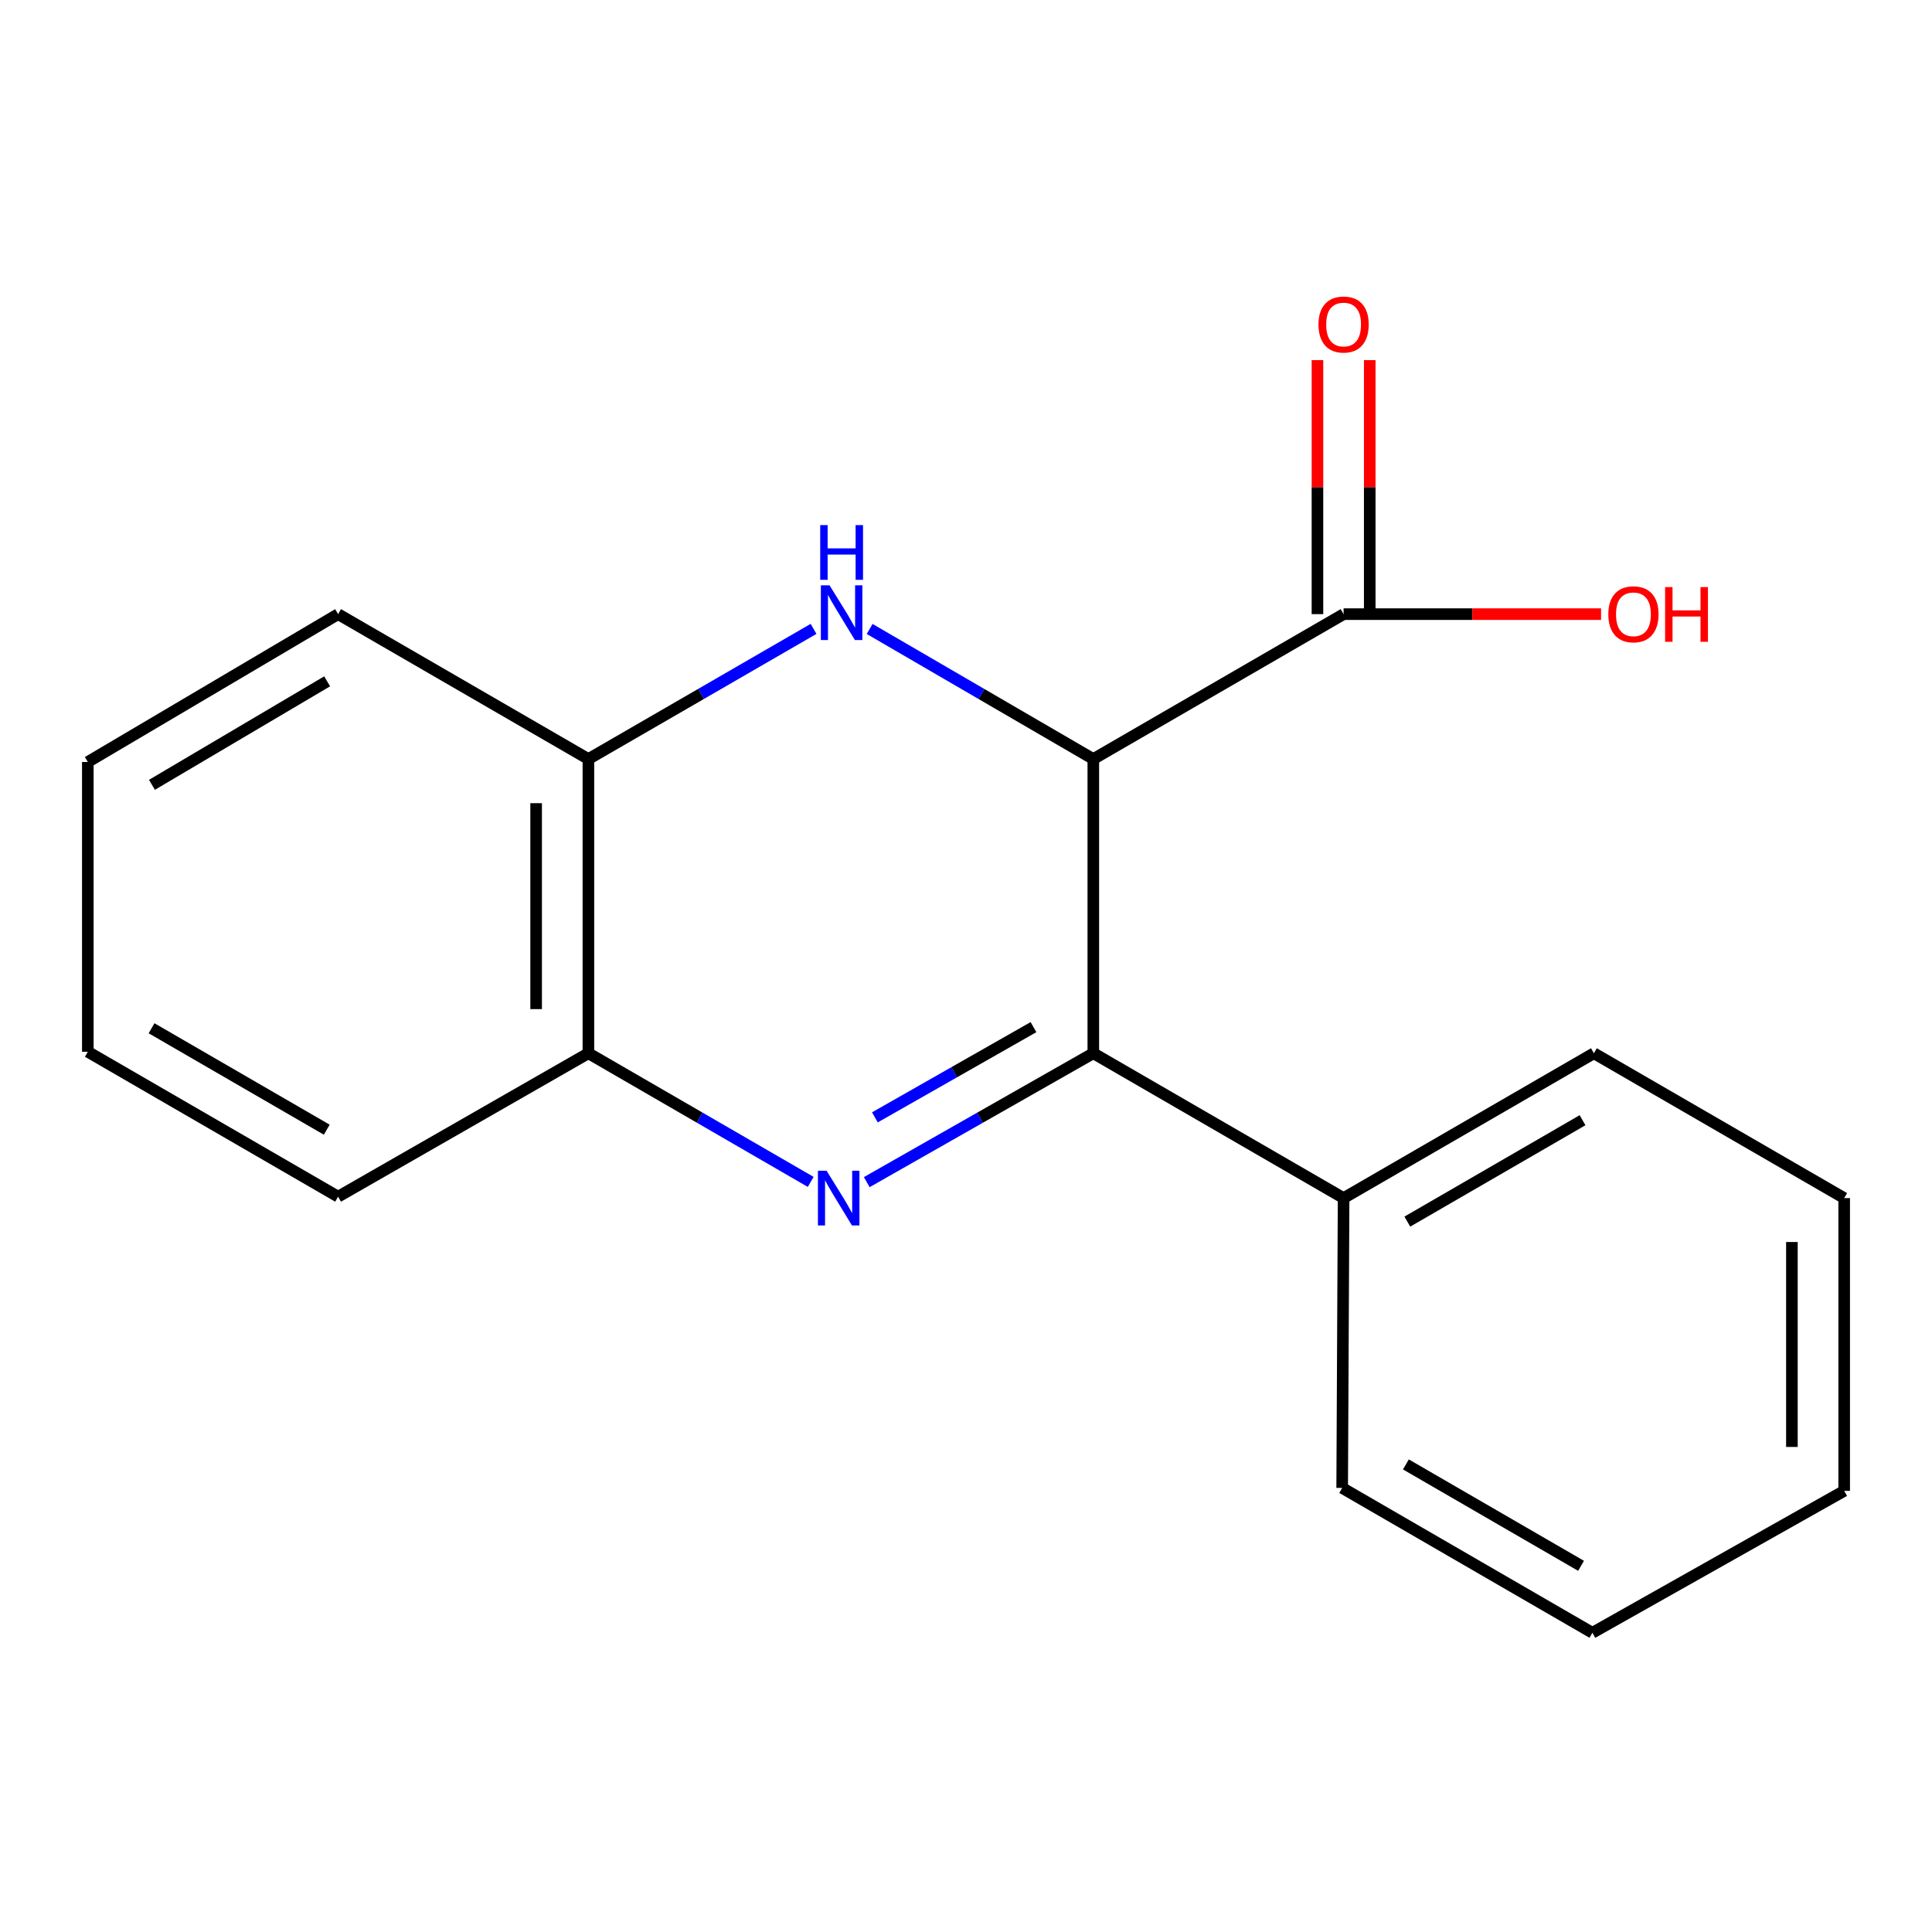 <?xml version='1.0' encoding='iso-8859-1'?>
<svg version='1.1' baseProfile='full'
              xmlns='http://www.w3.org/2000/svg'
                      xmlns:rdkit='http://www.rdkit.org/xml'
                      xmlns:xlink='http://www.w3.org/1999/xlink'
                  xml:space='preserve'
width='1000px' height='1000px' viewBox='0 0 1000 1000'>
<!-- END OF HEADER -->
<rect style='opacity:1.0;fill:#FFFFFF;stroke:none' width='1000' height='1000' x='0' y='0'> </rect>
<path class='bond-1' d='M 565.899,392.884 L 565.899,545.156' style='fill:none;fill-rule:evenodd;stroke:#000000;stroke-width:6px;stroke-linecap:butt;stroke-linejoin:miter;stroke-opacity:1' />
<path class='bond-2' d='M 565.899,392.884 L 508.013,359.216' style='fill:none;fill-rule:evenodd;stroke:#000000;stroke-width:6px;stroke-linecap:butt;stroke-linejoin:miter;stroke-opacity:1' />
<path class='bond-2' d='M 508.013,359.216 L 450.127,325.547' style='fill:none;fill-rule:evenodd;stroke:#0000FF;stroke-width:6px;stroke-linecap:butt;stroke-linejoin:miter;stroke-opacity:1' />
<path class='bond-3' d='M 565.899,392.884 L 695.443,317.876' style='fill:none;fill-rule:evenodd;stroke:#000000;stroke-width:6px;stroke-linecap:butt;stroke-linejoin:miter;stroke-opacity:1' />
<path class='bond-0' d='M 448.632,611.868 L 507.265,578.512' style='fill:none;fill-rule:evenodd;stroke:#0000FF;stroke-width:6px;stroke-linecap:butt;stroke-linejoin:miter;stroke-opacity:1' />
<path class='bond-0' d='M 507.265,578.512 L 565.899,545.156' style='fill:none;fill-rule:evenodd;stroke:#000000;stroke-width:6px;stroke-linecap:butt;stroke-linejoin:miter;stroke-opacity:1' />
<path class='bond-0' d='M 452.843,578.343 L 493.886,554.994' style='fill:none;fill-rule:evenodd;stroke:#0000FF;stroke-width:6px;stroke-linecap:butt;stroke-linejoin:miter;stroke-opacity:1' />
<path class='bond-0' d='M 493.886,554.994 L 534.93,531.645' style='fill:none;fill-rule:evenodd;stroke:#000000;stroke-width:6px;stroke-linecap:butt;stroke-linejoin:miter;stroke-opacity:1' />
<path class='bond-18' d='M 419.619,611.752 L 362.088,578.454' style='fill:none;fill-rule:evenodd;stroke:#0000FF;stroke-width:6px;stroke-linecap:butt;stroke-linejoin:miter;stroke-opacity:1' />
<path class='bond-18' d='M 362.088,578.454 L 304.557,545.156' style='fill:none;fill-rule:evenodd;stroke:#000000;stroke-width:6px;stroke-linecap:butt;stroke-linejoin:miter;stroke-opacity:1' />
<path class='bond-6' d='M 565.899,545.156 L 695.443,620.134' style='fill:none;fill-rule:evenodd;stroke:#000000;stroke-width:6px;stroke-linecap:butt;stroke-linejoin:miter;stroke-opacity:1' />
<path class='bond-5' d='M 421.094,325.507 L 362.826,359.195' style='fill:none;fill-rule:evenodd;stroke:#0000FF;stroke-width:6px;stroke-linecap:butt;stroke-linejoin:miter;stroke-opacity:1' />
<path class='bond-5' d='M 362.826,359.195 L 304.557,392.884' style='fill:none;fill-rule:evenodd;stroke:#000000;stroke-width:6px;stroke-linecap:butt;stroke-linejoin:miter;stroke-opacity:1' />
<path class='bond-7' d='M 708.972,317.876 L 708.972,252.137' style='fill:none;fill-rule:evenodd;stroke:#000000;stroke-width:6px;stroke-linecap:butt;stroke-linejoin:miter;stroke-opacity:1' />
<path class='bond-7' d='M 708.972,252.137 L 708.972,186.398' style='fill:none;fill-rule:evenodd;stroke:#FF0000;stroke-width:6px;stroke-linecap:butt;stroke-linejoin:miter;stroke-opacity:1' />
<path class='bond-7' d='M 681.914,317.876 L 681.914,252.137' style='fill:none;fill-rule:evenodd;stroke:#000000;stroke-width:6px;stroke-linecap:butt;stroke-linejoin:miter;stroke-opacity:1' />
<path class='bond-7' d='M 681.914,252.137 L 681.914,186.398' style='fill:none;fill-rule:evenodd;stroke:#FF0000;stroke-width:6px;stroke-linecap:butt;stroke-linejoin:miter;stroke-opacity:1' />
<path class='bond-8' d='M 695.443,317.876 L 762.076,317.876' style='fill:none;fill-rule:evenodd;stroke:#000000;stroke-width:6px;stroke-linecap:butt;stroke-linejoin:miter;stroke-opacity:1' />
<path class='bond-8' d='M 762.076,317.876 L 828.71,317.876' style='fill:none;fill-rule:evenodd;stroke:#FF0000;stroke-width:6px;stroke-linecap:butt;stroke-linejoin:miter;stroke-opacity:1' />
<path class='bond-4' d='M 304.557,545.156 L 304.557,392.884' style='fill:none;fill-rule:evenodd;stroke:#000000;stroke-width:6px;stroke-linecap:butt;stroke-linejoin:miter;stroke-opacity:1' />
<path class='bond-4' d='M 277.5,522.315 L 277.5,415.725' style='fill:none;fill-rule:evenodd;stroke:#000000;stroke-width:6px;stroke-linecap:butt;stroke-linejoin:miter;stroke-opacity:1' />
<path class='bond-9' d='M 304.557,545.156 L 174.998,619.398' style='fill:none;fill-rule:evenodd;stroke:#000000;stroke-width:6px;stroke-linecap:butt;stroke-linejoin:miter;stroke-opacity:1' />
<path class='bond-10' d='M 304.557,392.884 L 174.998,317.876' style='fill:none;fill-rule:evenodd;stroke:#000000;stroke-width:6px;stroke-linecap:butt;stroke-linejoin:miter;stroke-opacity:1' />
<path class='bond-11' d='M 695.443,620.134 L 825.002,545.156' style='fill:none;fill-rule:evenodd;stroke:#000000;stroke-width:6px;stroke-linecap:butt;stroke-linejoin:miter;stroke-opacity:1' />
<path class='bond-11' d='M 728.429,632.306 L 819.121,579.821' style='fill:none;fill-rule:evenodd;stroke:#000000;stroke-width:6px;stroke-linecap:butt;stroke-linejoin:miter;stroke-opacity:1' />
<path class='bond-12' d='M 695.443,620.134 L 694.706,770.151' style='fill:none;fill-rule:evenodd;stroke:#000000;stroke-width:6px;stroke-linecap:butt;stroke-linejoin:miter;stroke-opacity:1' />
<path class='bond-19' d='M 174.998,619.398 L 45.455,544.389' style='fill:none;fill-rule:evenodd;stroke:#000000;stroke-width:6px;stroke-linecap:butt;stroke-linejoin:miter;stroke-opacity:1' />
<path class='bond-19' d='M 169.125,584.731 L 78.444,532.225' style='fill:none;fill-rule:evenodd;stroke:#000000;stroke-width:6px;stroke-linecap:butt;stroke-linejoin:miter;stroke-opacity:1' />
<path class='bond-13' d='M 174.998,317.876 L 45.455,394.402' style='fill:none;fill-rule:evenodd;stroke:#000000;stroke-width:6px;stroke-linecap:butt;stroke-linejoin:miter;stroke-opacity:1' />
<path class='bond-13' d='M 169.329,352.65 L 78.648,406.219' style='fill:none;fill-rule:evenodd;stroke:#000000;stroke-width:6px;stroke-linecap:butt;stroke-linejoin:miter;stroke-opacity:1' />
<path class='bond-16' d='M 825.002,545.156 L 954.545,620.134' style='fill:none;fill-rule:evenodd;stroke:#000000;stroke-width:6px;stroke-linecap:butt;stroke-linejoin:miter;stroke-opacity:1' />
<path class='bond-15' d='M 694.706,770.151 L 824.22,845.13' style='fill:none;fill-rule:evenodd;stroke:#000000;stroke-width:6px;stroke-linecap:butt;stroke-linejoin:miter;stroke-opacity:1' />
<path class='bond-15' d='M 727.69,757.982 L 818.349,810.467' style='fill:none;fill-rule:evenodd;stroke:#000000;stroke-width:6px;stroke-linecap:butt;stroke-linejoin:miter;stroke-opacity:1' />
<path class='bond-14' d='M 45.455,394.402 L 45.455,544.389' style='fill:none;fill-rule:evenodd;stroke:#000000;stroke-width:6px;stroke-linecap:butt;stroke-linejoin:miter;stroke-opacity:1' />
<path class='bond-17' d='M 824.22,845.13 L 954.545,771.669' style='fill:none;fill-rule:evenodd;stroke:#000000;stroke-width:6px;stroke-linecap:butt;stroke-linejoin:miter;stroke-opacity:1' />
<path class='bond-20' d='M 954.545,620.134 L 954.545,771.669' style='fill:none;fill-rule:evenodd;stroke:#000000;stroke-width:6px;stroke-linecap:butt;stroke-linejoin:miter;stroke-opacity:1' />
<path class='bond-20' d='M 927.488,642.864 L 927.488,748.939' style='fill:none;fill-rule:evenodd;stroke:#000000;stroke-width:6px;stroke-linecap:butt;stroke-linejoin:miter;stroke-opacity:1' />
<path  class='atom-1' d='M 427.841 605.974
L 437.121 620.974
Q 438.041 622.454, 439.521 625.134
Q 441.001 627.814, 441.081 627.974
L 441.081 605.974
L 444.841 605.974
L 444.841 634.294
L 440.961 634.294
L 431.001 617.894
Q 429.841 615.974, 428.601 613.774
Q 427.401 611.574, 427.041 610.894
L 427.041 634.294
L 423.361 634.294
L 423.361 605.974
L 427.841 605.974
' fill='#0000FF'/>
<path  class='atom-3' d='M 429.359 302.949
L 438.639 317.949
Q 439.559 319.429, 441.039 322.109
Q 442.519 324.789, 442.599 324.949
L 442.599 302.949
L 446.359 302.949
L 446.359 331.269
L 442.479 331.269
L 432.519 314.869
Q 431.359 312.949, 430.119 310.749
Q 428.919 308.549, 428.559 307.869
L 428.559 331.269
L 424.879 331.269
L 424.879 302.949
L 429.359 302.949
' fill='#0000FF'/>
<path  class='atom-3' d='M 424.539 271.797
L 428.379 271.797
L 428.379 283.837
L 442.859 283.837
L 442.859 271.797
L 446.699 271.797
L 446.699 300.117
L 442.859 300.117
L 442.859 287.037
L 428.379 287.037
L 428.379 300.117
L 424.539 300.117
L 424.539 271.797
' fill='#0000FF'/>
<path  class='atom-8' d='M 682.443 167.969
Q 682.443 161.169, 685.803 157.369
Q 689.163 153.569, 695.443 153.569
Q 701.723 153.569, 705.083 157.369
Q 708.443 161.169, 708.443 167.969
Q 708.443 174.849, 705.043 178.769
Q 701.643 182.649, 695.443 182.649
Q 689.203 182.649, 685.803 178.769
Q 682.443 174.889, 682.443 167.969
M 695.443 179.449
Q 699.763 179.449, 702.083 176.569
Q 704.443 173.649, 704.443 167.969
Q 704.443 162.409, 702.083 159.609
Q 699.763 156.769, 695.443 156.769
Q 691.123 156.769, 688.763 159.569
Q 686.443 162.369, 686.443 167.969
Q 686.443 173.689, 688.763 176.569
Q 691.123 179.449, 695.443 179.449
' fill='#FF0000'/>
<path  class='atom-9' d='M 832.46 317.956
Q 832.46 311.156, 835.82 307.356
Q 839.18 303.556, 845.46 303.556
Q 851.74 303.556, 855.1 307.356
Q 858.46 311.156, 858.46 317.956
Q 858.46 324.836, 855.06 328.756
Q 851.66 332.636, 845.46 332.636
Q 839.22 332.636, 835.82 328.756
Q 832.46 324.876, 832.46 317.956
M 845.46 329.436
Q 849.78 329.436, 852.1 326.556
Q 854.46 323.636, 854.46 317.956
Q 854.46 312.396, 852.1 309.596
Q 849.78 306.756, 845.46 306.756
Q 841.14 306.756, 838.78 309.556
Q 836.46 312.356, 836.46 317.956
Q 836.46 323.676, 838.78 326.556
Q 841.14 329.436, 845.46 329.436
' fill='#FF0000'/>
<path  class='atom-9' d='M 861.86 303.876
L 865.7 303.876
L 865.7 315.916
L 880.18 315.916
L 880.18 303.876
L 884.02 303.876
L 884.02 332.196
L 880.18 332.196
L 880.18 319.116
L 865.7 319.116
L 865.7 332.196
L 861.86 332.196
L 861.86 303.876
' fill='#FF0000'/>
</svg>
